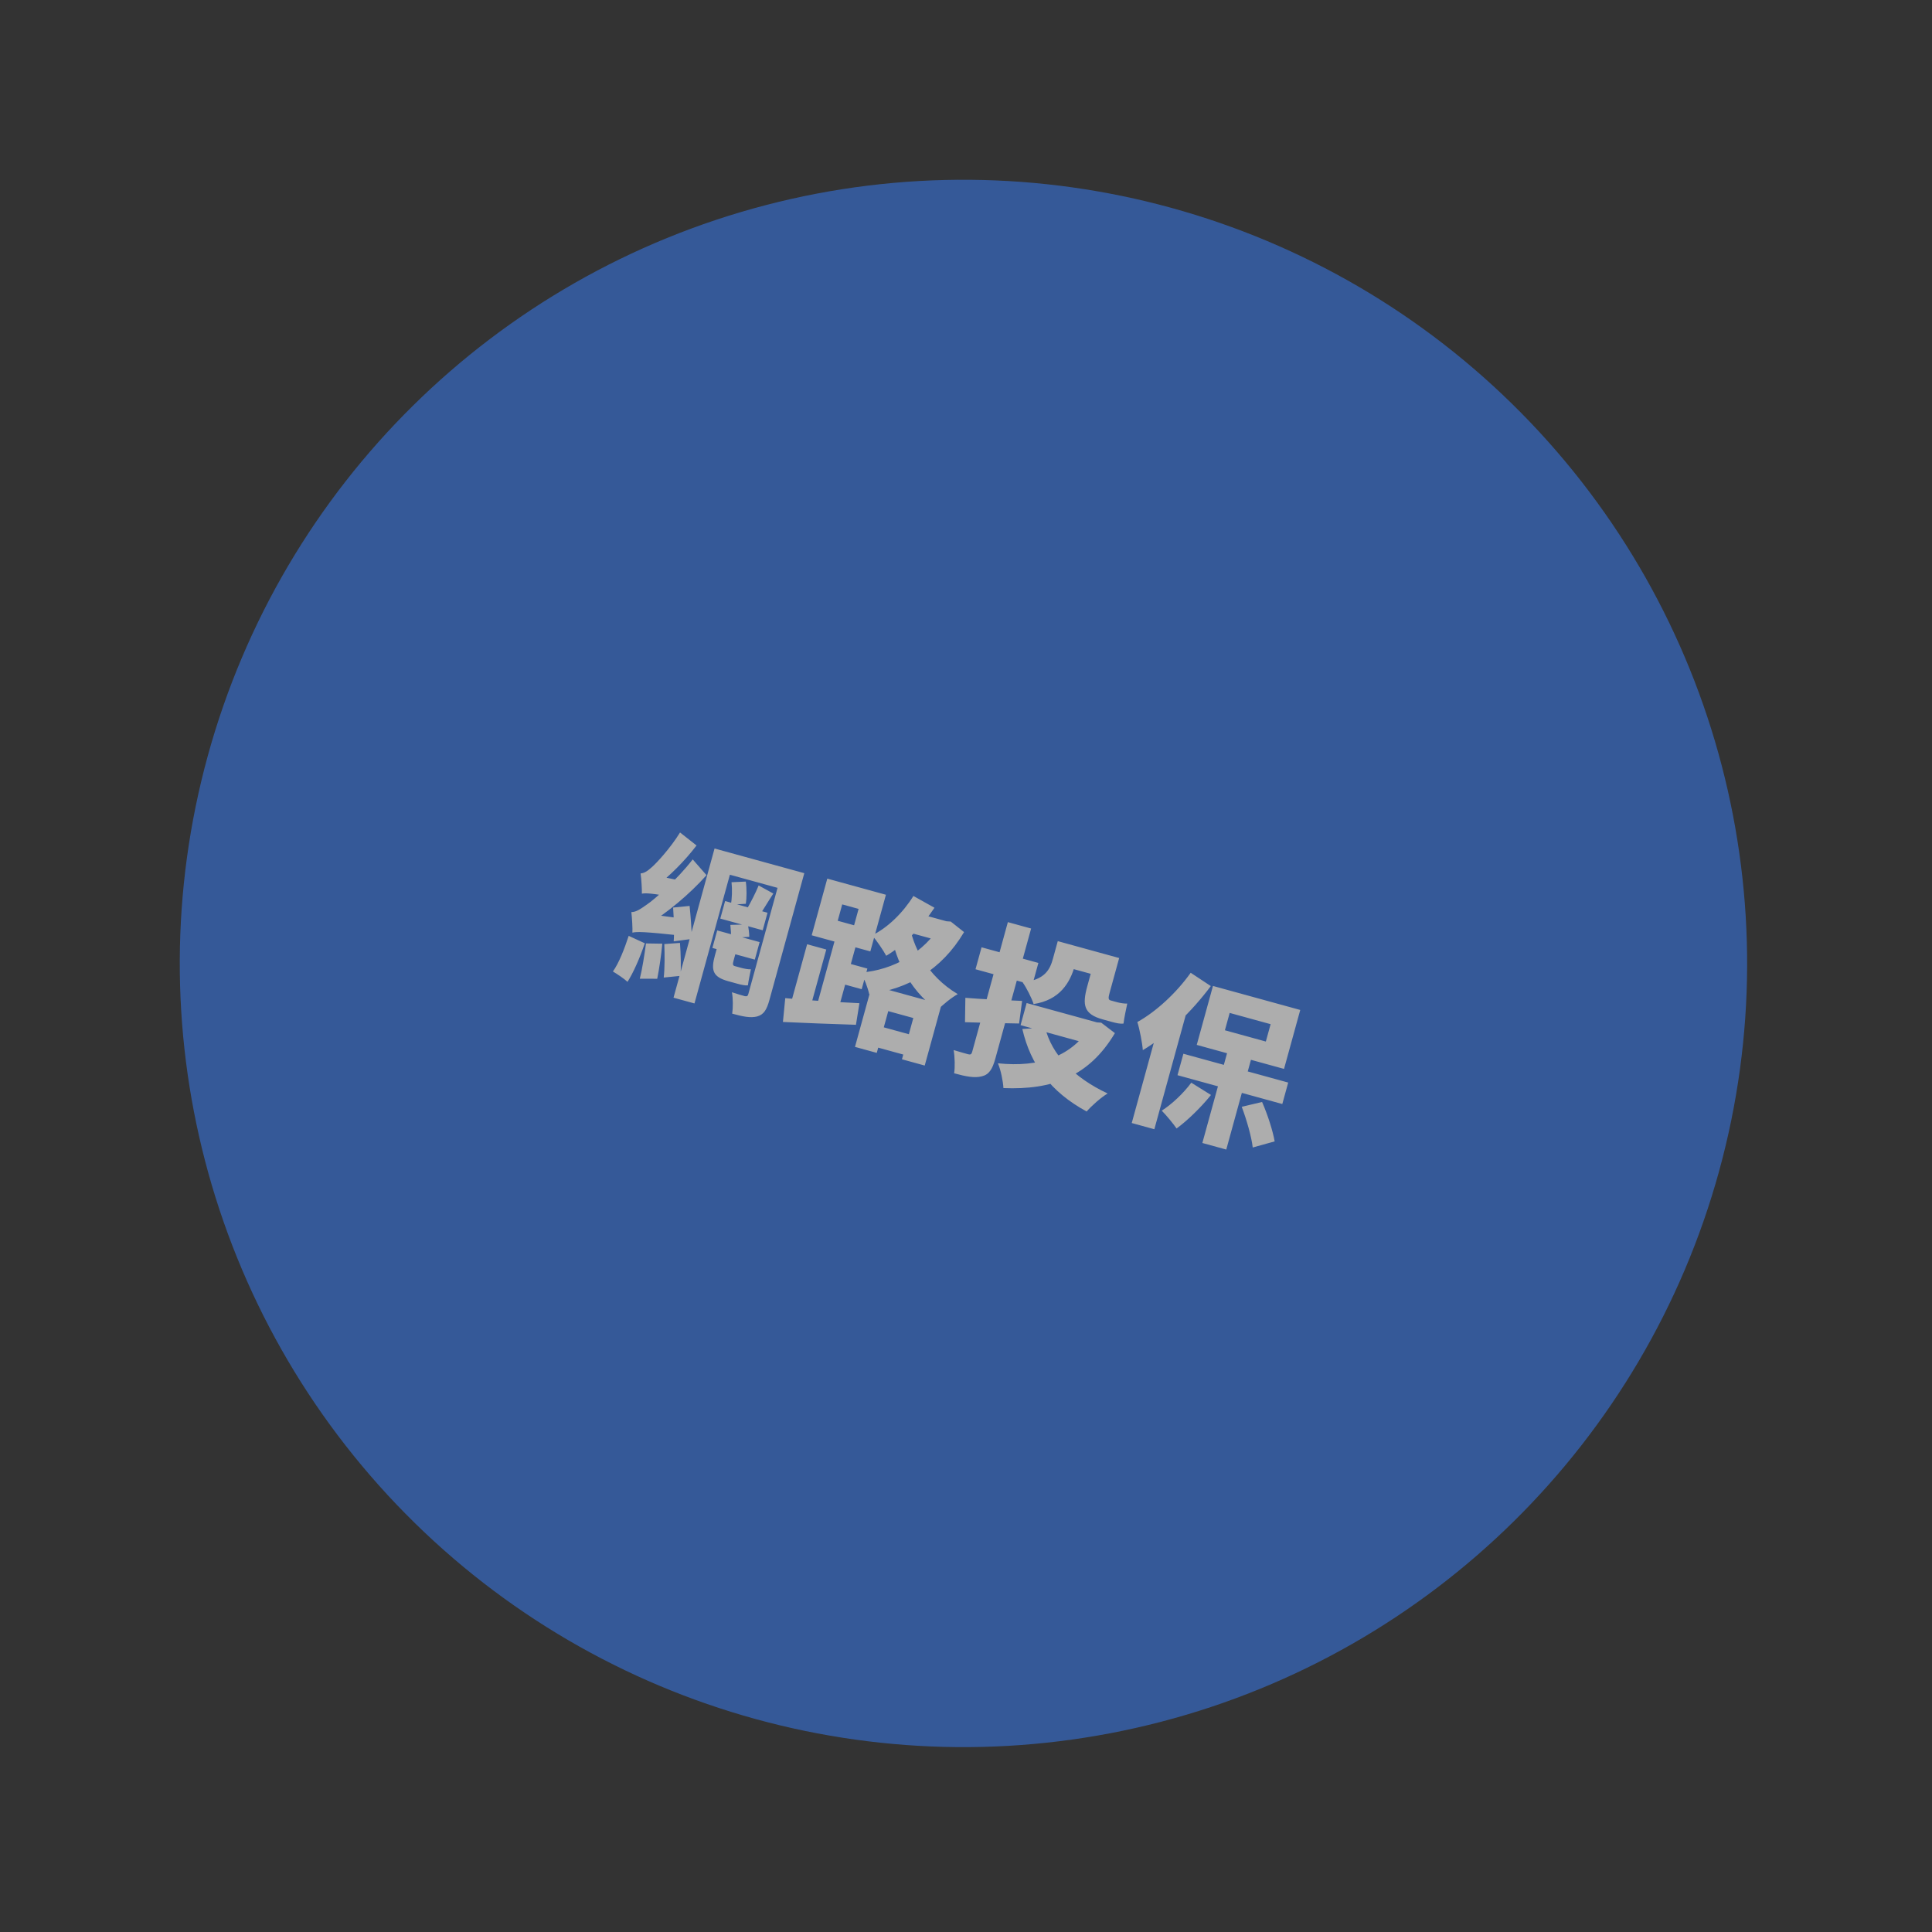 <svg width="273" height="273" viewBox="0 0 273 273" fill="none" xmlns="http://www.w3.org/2000/svg">
<rect x="0" y="0" width="273" height="273" fill="#333333" stroke="none"/>
<g opacity="0.6">
<circle cx="136.14" cy="136.139" r="110.735" transform="rotate(15.381 136.14 136.139)" fill="#3773DC"/>
<path d="M107.2 125.119C106.798 126.129 106.06 127.544 105.532 128.469L107.22 129.481C107.792 128.667 108.508 127.421 109.275 126.262L107.2 125.119ZM103.368 124.662C103.483 125.69 103.441 127.022 103.264 127.845L105.392 127.708C105.516 126.896 105.53 125.581 105.385 124.57L103.368 124.662ZM100.97 119.896L95.171 140.977L98.133 141.791L103.136 123.603L110.703 125.685L111.499 122.792L100.97 119.896ZM110.666 122.563L105.745 140.45C105.663 140.751 105.545 140.818 105.238 140.759C104.96 140.682 104.104 140.447 103.422 140.21C103.589 141.052 103.586 142.42 103.462 143.232C104.966 143.646 106.05 143.87 106.987 143.63C107.93 143.366 108.342 142.683 108.724 141.295L113.651 123.384L110.666 122.563ZM102.461 127.325L101.78 129.801L107.773 131.45L108.454 128.974L102.461 127.325ZM101.345 131.474L100.664 133.95L106.657 135.598L107.338 133.122L101.345 131.474ZM103.203 130.691C103.265 131.28 103.322 132.067 103.287 132.556L105.877 132.372C105.876 131.924 105.783 131.176 105.685 130.627L103.203 130.691ZM95.115 128.242C95.213 129.787 95.299 131.827 95.195 133.018L97.753 132.676C97.745 131.529 97.6 129.523 97.444 128.011L95.115 128.242ZM91.281 133.31C91.069 134.895 90.753 136.949 90.407 138.297L92.87 138.303C93.14 136.958 93.444 134.951 93.586 133.347L91.281 133.31ZM88.838 132.24C88.23 134.089 87.455 136.091 86.606 137.276C87.163 137.604 88.195 138.286 88.668 138.74C89.496 137.449 90.424 135.34 91.113 133.289L88.838 132.24ZM90.701 126.281C90.841 125.772 92.656 125.325 92.656 125.325L92.675 125.256C94.554 123.856 96.784 121.632 98.424 119.469L96.092 117.633C94.736 119.848 92.723 122.008 92.105 122.535C91.504 123.091 90.996 123.4 90.518 123.418C90.638 124.247 90.715 125.687 90.701 126.281ZM90.701 126.281C91.227 126.177 92.019 126.195 95.526 126.836C95.715 126.241 96.147 125.215 96.512 124.519L92.584 123.687L91.204 124.179L90.701 126.281ZM89.361 131.786C89.501 131.277 91.339 130.837 91.339 130.837L91.358 130.768C94.229 129.018 97.418 126.386 99.834 123.665L97.883 121.436C95.637 124.353 92.404 127.147 91.428 127.8C90.469 128.482 89.86 128.887 89.213 128.883C89.311 129.707 89.398 131.199 89.361 131.786ZM89.361 131.786C89.999 131.638 90.994 131.638 96.338 132.212C96.474 131.627 96.836 130.582 97.126 129.89L91.194 129.104L89.837 129.602L89.361 131.786ZM93.87 133.4C93.928 134.91 93.934 136.878 93.788 138.132L96.169 137.891C96.233 136.664 96.208 134.765 96.081 133.237L93.87 133.4ZM101.564 133.028L101.023 134.995C100.457 137.054 100.661 138.031 102.883 138.642C103.253 138.744 103.901 138.922 104.225 139.012C104.711 139.145 105.295 139.281 105.681 139.238C105.76 138.588 105.968 137.649 106.107 136.965C105.751 136.992 105.113 136.866 104.766 136.771C104.535 136.707 104.026 136.567 103.818 136.51C103.517 136.427 103.528 136.206 103.655 135.743L104.203 133.753L101.564 133.028ZM123.195 144.703L122.405 147.572L129.509 149.526L130.299 146.657L123.195 144.703ZM128.576 128.759L127.799 131.582L133.538 133.161L134.315 130.338L128.576 128.759ZM123.207 139.23L120.813 147.931L123.891 148.777L125.514 142.877L129.055 143.85L127.45 149.682L130.667 150.567L133.041 141.935L123.207 139.23ZM133.158 130.019L133.011 130.552C130.635 134.577 126.261 137.083 121.636 137.429C122.118 138.209 122.633 139.595 122.817 140.467C128.266 139.75 132.991 137.142 136.227 131.71L134.347 130.222L133.736 130.179L133.158 130.019ZM129.069 126.605C127.593 128.986 125.418 131.101 123.233 132.168C123.839 132.858 124.836 134.302 125.226 135.056C127.599 133.668 130.175 131.091 132.046 128.27L129.069 126.605ZM128.446 130.316L125.78 131.052C126.26 134.917 128.18 139.702 132.469 142.749C133.144 142.013 134.485 140.939 135.335 140.475C130.97 137.881 128.931 133.711 128.446 130.316ZM114.05 133.425L111.727 141.872L114.434 142.616L116.758 134.17L114.05 133.425ZM119.009 127.795L121.323 128.432L120.687 130.746L118.373 130.109L119.009 127.795ZM116.9 124.153L114.697 132.16L122.981 134.439L125.184 126.432L116.9 124.153ZM118.206 131.98L115.399 142.185L118.361 143L121.168 132.795L118.206 131.98ZM110.96 141.039L110.631 144.408C113.556 144.541 117.395 144.701 120.95 144.807L121.441 141.756C117.684 141.569 113.62 141.322 110.96 141.039ZM118.491 135.742L117.689 138.658L121.761 139.778L122.563 136.863L118.491 135.742ZM136.411 140.995L136.359 144.441C138.605 144.511 141.422 144.589 144 144.626L144.43 141.434C141.551 141.314 138.503 141.173 136.411 140.995ZM138.698 133.858L137.845 136.959L145.875 139.168L146.728 136.067L138.698 133.858ZM142.415 130.301L137.367 148.651C137.278 148.975 137.13 149.059 136.806 148.97C136.506 148.887 135.557 148.626 134.753 148.38C134.917 149.321 134.965 150.778 134.822 151.66C136.488 152.118 137.717 152.357 138.736 152.089C139.749 151.845 140.226 151.105 140.647 149.578L145.701 131.205L142.415 130.301ZM150.092 133.159L149.239 136.26L155.649 138.023L156.501 134.922L150.092 133.159ZM145.069 141.734L144.21 144.858L154.623 147.723L155.483 144.599L145.069 141.734ZM154.372 144.293L154.238 144.779C151.599 149.305 146.916 150.855 141.009 150.25C141.407 151.156 141.736 152.765 141.789 153.751C148.583 154.026 153.837 152.211 157.54 145.986L155.607 144.509L154.997 144.465L154.372 144.293ZM147.678 145.19L144.459 145.4C145.644 150.505 148.46 154.291 153.548 157.06C154.242 156.255 155.592 155.058 156.513 154.515C151.664 152.236 148.602 148.979 147.678 145.19ZM149.467 132.987L148.786 135.463C148.366 136.991 147.661 138.465 144.503 138.816C144.994 139.473 145.835 141.123 146.05 141.88C149.766 141.309 151.216 138.845 151.878 136.438L152.591 133.847L149.467 132.987ZM154.974 134.502L153.637 139.362C152.912 142 153.126 143.303 155.81 144.042C156.203 144.15 156.805 144.315 157.152 144.411C157.708 144.564 158.316 144.706 158.76 144.629C158.854 143.834 159.103 142.658 159.286 141.812C158.907 141.832 158.263 141.73 157.87 141.621C157.615 141.551 157.129 141.418 156.921 141.36C156.574 141.265 156.61 140.951 156.795 140.28L158.144 135.374L154.974 134.502ZM173.654 147.855L169.898 161.508L173.277 162.437L177.032 148.784L173.654 147.855ZM167.219 148.898L166.385 151.929L181.195 156.003L182.029 152.971L167.219 148.898ZM173.759 143.13L179.544 144.721L178.869 147.174L173.084 145.582L173.759 143.13ZM171.397 139.319L169.105 147.649L181.439 151.042L183.731 142.711L171.397 139.319ZM168.25 137.457C166.214 140.332 163.323 142.972 160.71 144.419C161.036 145.405 161.429 147.504 161.484 148.39C164.808 146.442 168.484 142.849 171.094 139.335L168.25 137.457ZM164.109 143.462L159.92 158.688L163.114 159.567L168.174 141.17L168.181 141.147L164.109 143.462ZM168.334 152.988C167.221 154.499 165.578 156.038 164.159 156.942C164.785 157.562 165.793 158.786 166.255 159.46C167.747 158.377 169.713 156.479 171.117 154.724L168.334 152.988ZM175.462 156.392C176.153 158.225 176.853 160.658 177.016 162.146L180.116 161.282C179.854 159.791 179.133 157.527 178.337 155.715L175.462 156.392Z" fill="white"/>
</g>
</svg>
